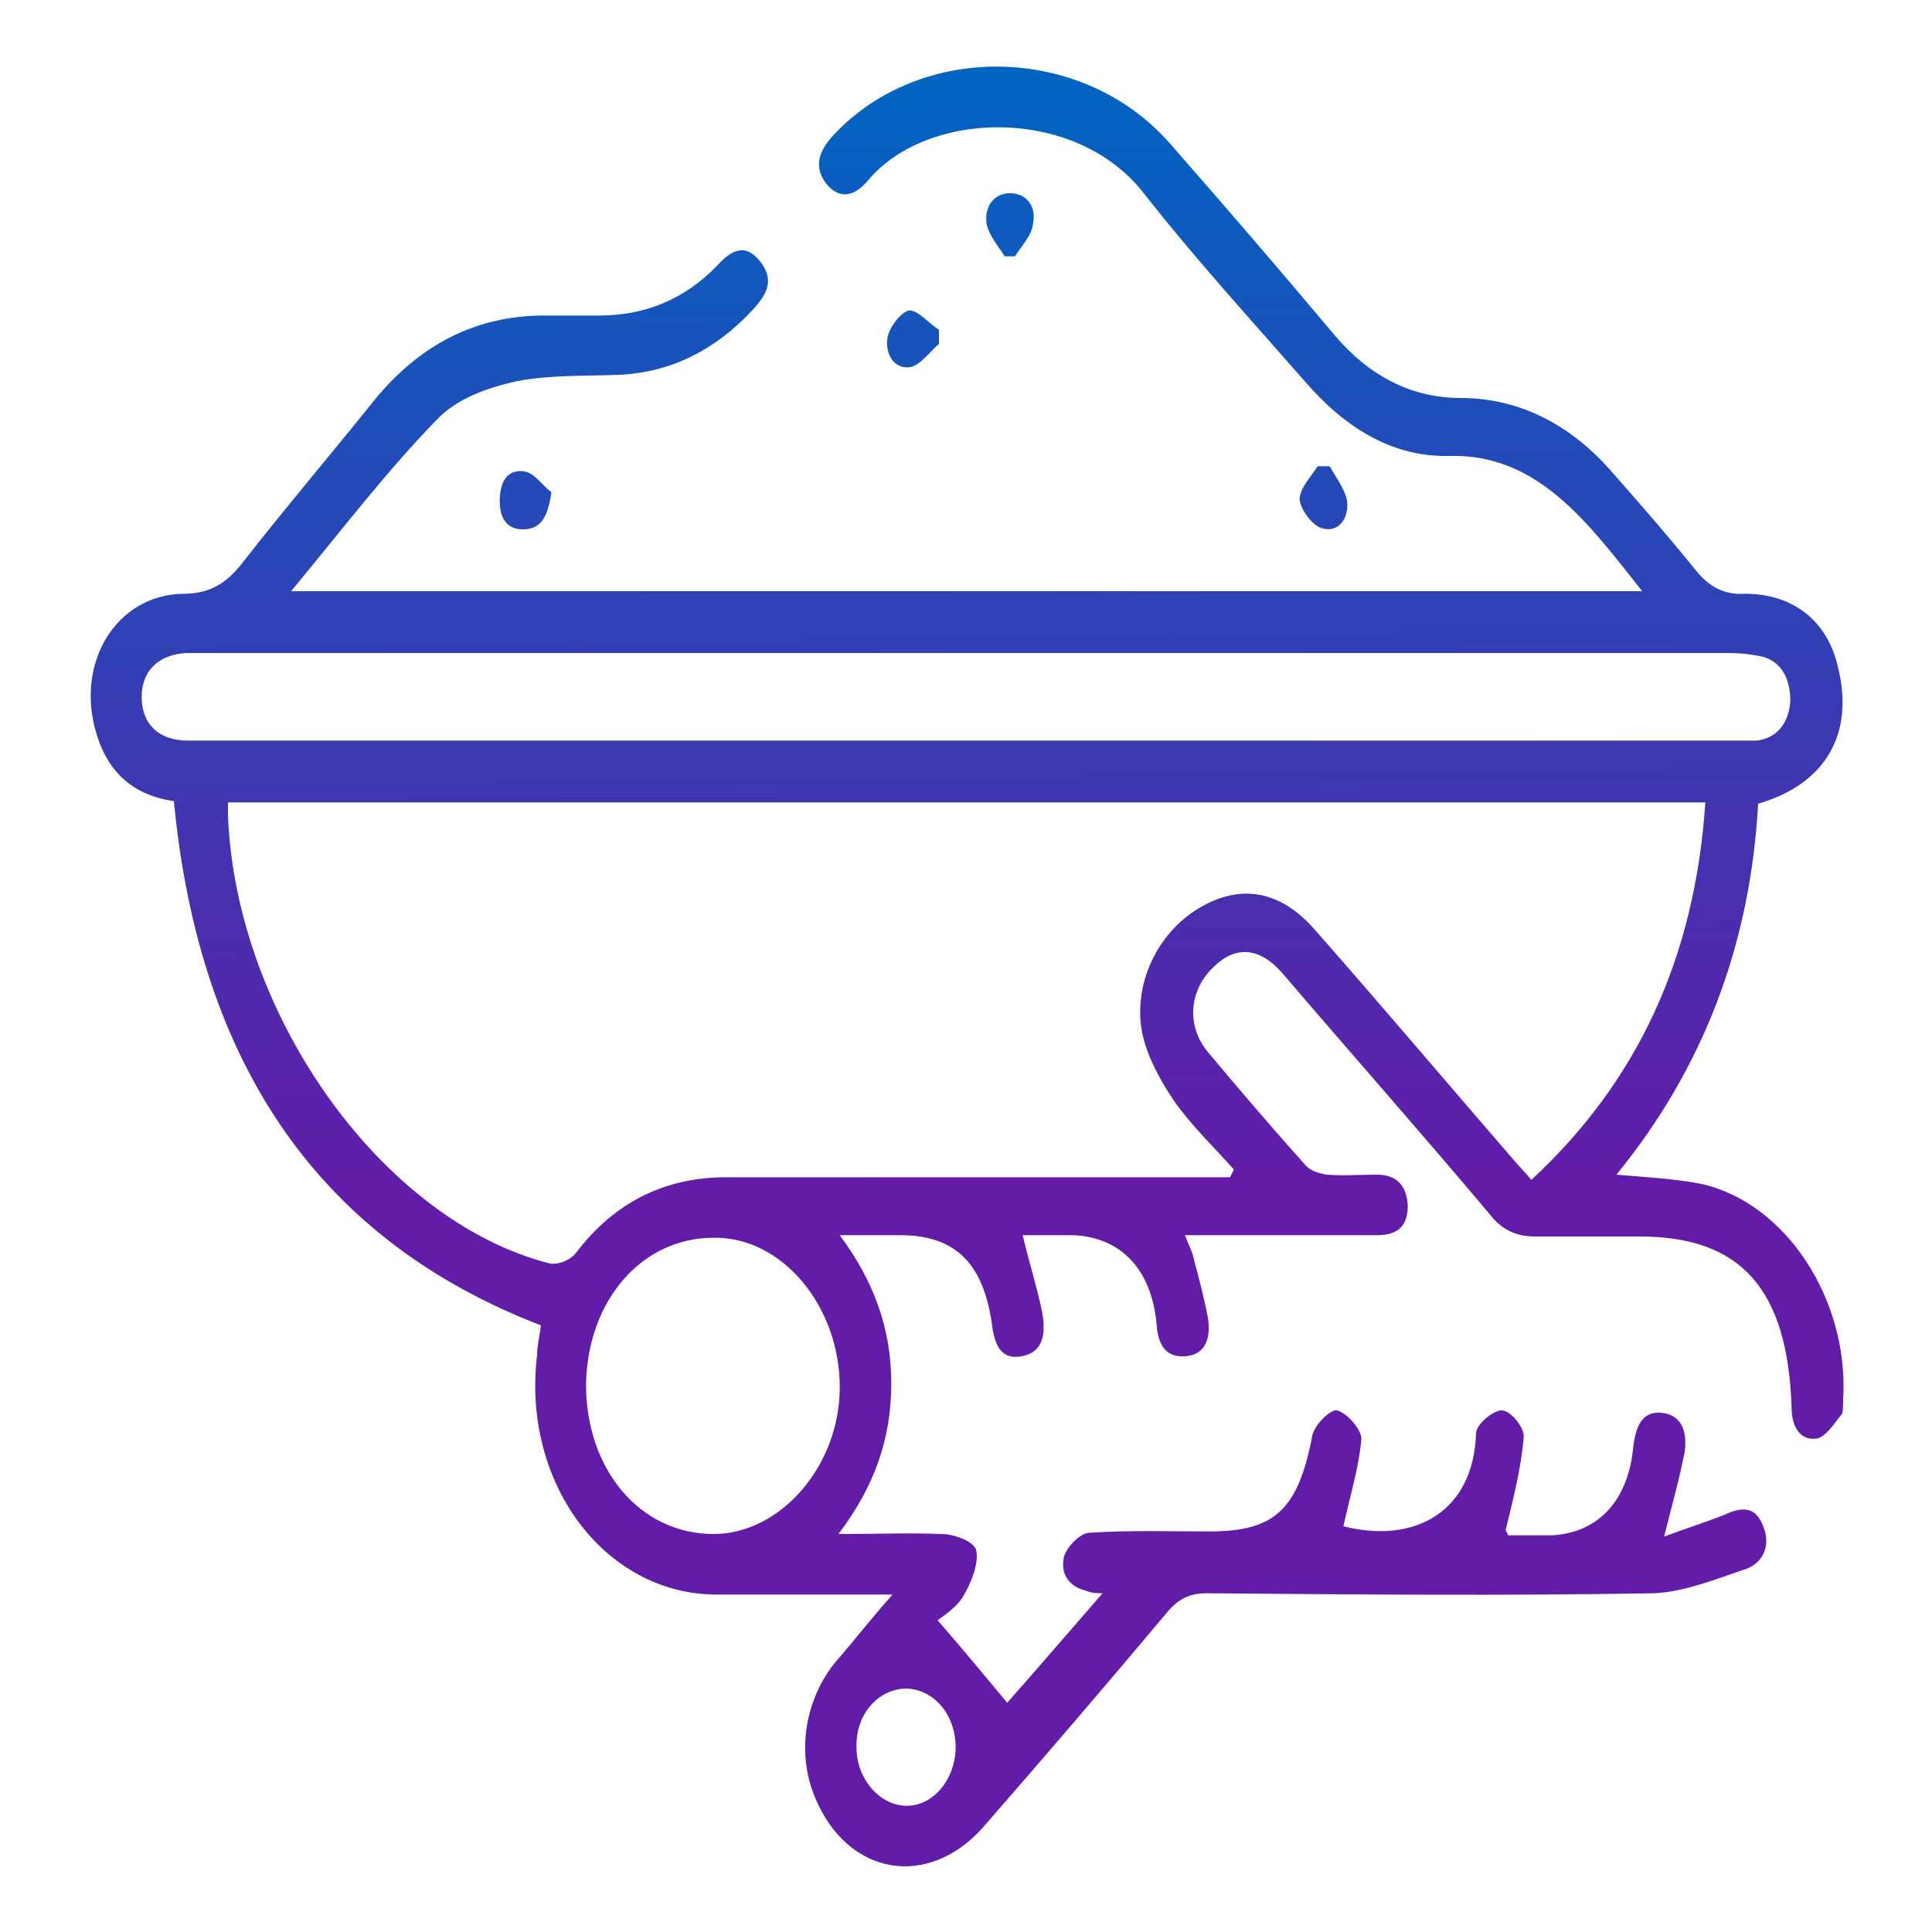 <?xml version="1.0" encoding="UTF-8"?>
<svg xmlns="http://www.w3.org/2000/svg" version="1.1" xmlns:xlink="http://www.w3.org/1999/xlink" viewBox="0 0 150 150">
  <defs>
    <style>
      .cls-1 {
        fill: url(#linear-gradient-2);
      }

      .cls-2 {
        fill: url(#linear-gradient-4);
      }

      .cls-3 {
        fill: url(#linear-gradient-3);
      }

      .cls-4 {
        fill: url(#linear-gradient-5);
      }

      .cls-5 {
        fill: url(#linear-gradient);
      }
    </style>
    <linearGradient id="linear-gradient" x1="74.5" y1="6.2" x2="75.4" y2="92" gradientUnits="userSpaceOnUse">
      <stop offset="0" stop-color="#0064c1"/>
      <stop offset="1" stop-color="#621ca8"/>
    </linearGradient>
    <linearGradient id="linear-gradient-2" x1="102.5" y1="5.9" x2="103.4" y2="91.7" xlink:href="#linear-gradient"/>
    <linearGradient id="linear-gradient-3" x1="78.3" y1="6.2" x2="79.2" y2="92" xlink:href="#linear-gradient"/>
    <linearGradient id="linear-gradient-4" x1="70.7" y1="6.3" x2="71.6" y2="92" xlink:href="#linear-gradient"/>
    <linearGradient id="linear-gradient-5" x1="40.5" y1="6.6" x2="41.4" y2="92.4" xlink:href="#linear-gradient"/>
  </defs>
  <!-- Generator: Adobe Illustrator 28.7.0, SVG Export Plug-In . SVG Version: 1.2.0 Build 136)  -->
  <g>
    <g id="Layer_1">
      <g>
        <path class="cls-5" d="M117.1,119.2c1.1,0,2.2,0,3.4,0,3.6-.2,5.9-2.7,6.3-6.8.2-1.7.7-2.9,2.3-2.7,1.5.2,1.9,1.5,1.7,3-.4,2.1-1,4.2-1.6,6.6,1.6-.6,3.2-1.1,4.7-1.7,1.3-.6,2.4-.7,3,.9.6,1.5,0,2.8-1.3,3.3-2.4.8-4.8,1.8-7.2,1.9-11.6.2-23.1.1-34.7,0-1.3,0-2.2.4-3.1,1.5-4.7,5.6-9.5,11.2-14.3,16.7-4.3,4.8-10.5,3.7-13-2.3-1.5-3.5-.8-7.7,1.6-10.6,1.4-1.6,2.7-3.3,4.4-5.2-1.7,0-3.1,0-4.5,0-3.1,0-6.2,0-9.3,0-8.6-.1-15-8.7-13.8-18.6,0-.7.2-1.5.3-2.3-16.9-6.5-26.5-19.9-28.5-40.7-2.8-.4-5-1.9-6-5.2-1.7-5.5,1.5-10.8,6.7-10.9,2.1,0,3.4-.8,4.7-2.5,3.2-4.1,6.6-8.1,9.9-12.2,3.7-4.7,8.3-7,13.8-6.9,1.3,0,2.6,0,3.9,0,3.5,0,6.6-1.2,9.2-3.9,1.1-1.2,2.2-1.8,3.4-.2,1.1,1.5.3,2.6-.7,3.7-2.9,3.1-6.3,4.8-10.3,5-2.7.1-5.4,0-8,.5-2.2.5-4.6,1.3-6.2,3-3.9,4-7.4,8.6-11.3,13.3h104.9c-4.2-5.3-8.1-10.7-15-10.5-4.4.1-8.1-2.2-11.2-5.8-4.2-4.8-8.5-9.5-12.5-14.6-5.3-6.8-16.8-6.5-21.4-1-1,1.2-2.2,1.6-3.3.2-1-1.4-.4-2.6.6-3.7,6.8-7.3,19.3-7.1,26.1.6,4.3,4.9,8.6,9.9,12.8,14.9,2.7,3.2,6,4.9,9.8,4.9,4.6,0,8.6,2.1,11.8,5.8,2.2,2.5,4.3,4.9,6.4,7.5,1.1,1.4,2.3,2,3.9,1.9,3.7,0,6.4,2.1,7.2,5.7,1.3,5.2-1,9.1-6.2,10.6-.6,11-4.3,20.6-11,28.8,2.3.2,4.4.3,6.5.7,6.6,1.4,11.6,9,11.1,16.8,0,.4,0,.9-.1,1.1-.6.7-1.3,1.9-2.1,1.9-1.1.1-1.8-.9-1.8-2.4-.3-9.2-3.9-13.3-11.8-13.3-2.7,0-5.4,0-8.1,0-1.5,0-2.6-.5-3.6-1.8-5.3-6.3-10.7-12.4-16-18.6-1.8-2.1-3.7-2.2-5.4-.5-1.9,1.8-2.1,4.6-.4,6.6,2.5,3,5,5.9,7.5,8.7.4.5,1.1.7,1.7.8,1.3.1,2.6,0,3.9,0,1.3,0,2.3.6,2.4,2.4,0,1.8-1,2.3-2.4,2.3-4.9,0-9.7,0-14.9,0,.3.8.6,1.3.7,1.9.4,1.5.8,3,1.1,4.6.2,1.5-.2,2.8-1.8,2.9-1.5.1-2.1-.9-2.2-2.5-.4-4.2-2.7-6.7-6.4-6.9-1.3,0-2.6,0-4,0,.5,2.1,1.1,4,1.5,5.9.3,1.6.2,3.2-1.6,3.5-1.6.3-2.1-.9-2.3-2.6-.7-4.7-2.9-6.8-7.1-6.8-1.4,0-2.9,0-4.7,0,2.6,3.5,4,7.2,4,11.5,0,4.3-1.3,8-4.1,11.7,2.9,0,5.5-.1,8,0,1,0,2.6.6,2.7,1.3.2,1-.4,2.5-1,3.5-.5.9-1.5,1.5-2,1.9,2.1,2.4,3.8,4.5,5.4,6.4,2.3-2.6,4.8-5.5,7.4-8.5-.4,0-.8,0-1.3-.2-1.2-.3-2-1.2-1.7-2.6.2-.8,1.3-1.9,2-1.9,3.1-.2,6.2-.1,9.3-.1,5.1,0,6.9-1.7,8-7.5.2-.8,1.4-2,1.9-1.9.8.2,1.9,1.5,1.9,2.2-.2,2.3-.9,4.5-1.4,6.8,5.5,1.4,10.1-1.1,10.3-7.2,0-.7,1.3-1.8,2-1.8.7,0,1.8,1.4,1.7,2.1-.2,2.4-.8,4.7-1.4,7.2ZM95.5,91.4c.1-.2.2-.4.3-.6-1.6-1.8-3.3-3.4-4.7-5.4-1-1.5-2-3.3-2.4-5.1-.8-3.9,1.2-7.9,4.4-9.8,3.2-1.9,6.3-1.4,9,1.7,5.1,5.8,10.1,11.7,15.2,17.6.5.6,1,1.1,1.6,1.8,8.2-7.6,12.7-17.2,13.5-29.3H17.7c0,.4,0,.7,0,1,.6,15.5,12,31.5,25,34.8.6.1,1.5-.2,2-.8,3.1-4.1,7.1-5.9,11.7-5.9,7.4,0,14.7,0,22.1,0,5.7,0,11.4,0,17.1,0ZM74.9,57.5c19.8,0,39.6,0,59.3,0,.7,0,1.4,0,2.2,0,1.6-.2,2.5-1.4,2.6-3.1,0-1.7-.7-3-2.1-3.4-.9-.2-1.8-.3-2.7-.3-39.4,0-78.9,0-118.3,0-.5,0-.9,0-1.4,0-2.2.1-3.5,1.4-3.5,3.4,0,2.1,1.3,3.4,3.6,3.4.5,0,.9,0,1.4,0,19.6,0,39.3,0,58.9,0ZM45.5,107.5c0,6.6,4.2,11.6,9.9,11.6,5.2,0,9.8-5.3,9.8-11.4,0-6.3-4.5-11.7-9.8-11.6-5.6,0-9.8,4.9-9.9,11.4ZM74.2,135.7c0-2.5-1.6-4.5-3.8-4.6-2.2,0-4,2-3.9,4.6,0,2.4,1.8,4.5,3.9,4.5,2.1,0,3.8-2.1,3.8-4.6Z"/>
        <path class="cls-1" d="M103.3,36.3c.5.9,1.2,1.8,1.3,2.7.1,1.4-.8,2.4-2,2-.7-.2-1.6-1.4-1.7-2.2,0-.9.9-1.8,1.4-2.6.3,0,.6,0,.9,0Z"/>
        <path class="cls-3" d="M78,19.9c-.5-.8-1.2-1.6-1.4-2.5-.2-1.4.6-2.4,1.8-2.4,1.2,0,2.1.9,1.8,2.4-.1.9-.9,1.7-1.4,2.5-.3,0-.6,0-.9,0Z"/>
        <path class="cls-2" d="M72.9,26.7c-.7.6-1.4,1.6-2.2,1.8-1.2.2-2-.9-1.8-2.3.2-.9,1.1-2,1.7-2.1.7,0,1.5,1,2.3,1.5,0,.4,0,.7,0,1.1Z"/>
        <path class="cls-4" d="M42.8,38.3c-.3,2-.9,2.8-2.2,2.8-1.2,0-1.8-.8-1.8-2.2,0-1.5.6-2.5,1.9-2.3.8.1,1.4,1.1,2.1,1.6Z"/>
      </g>
    </g>
  </g>
</svg>